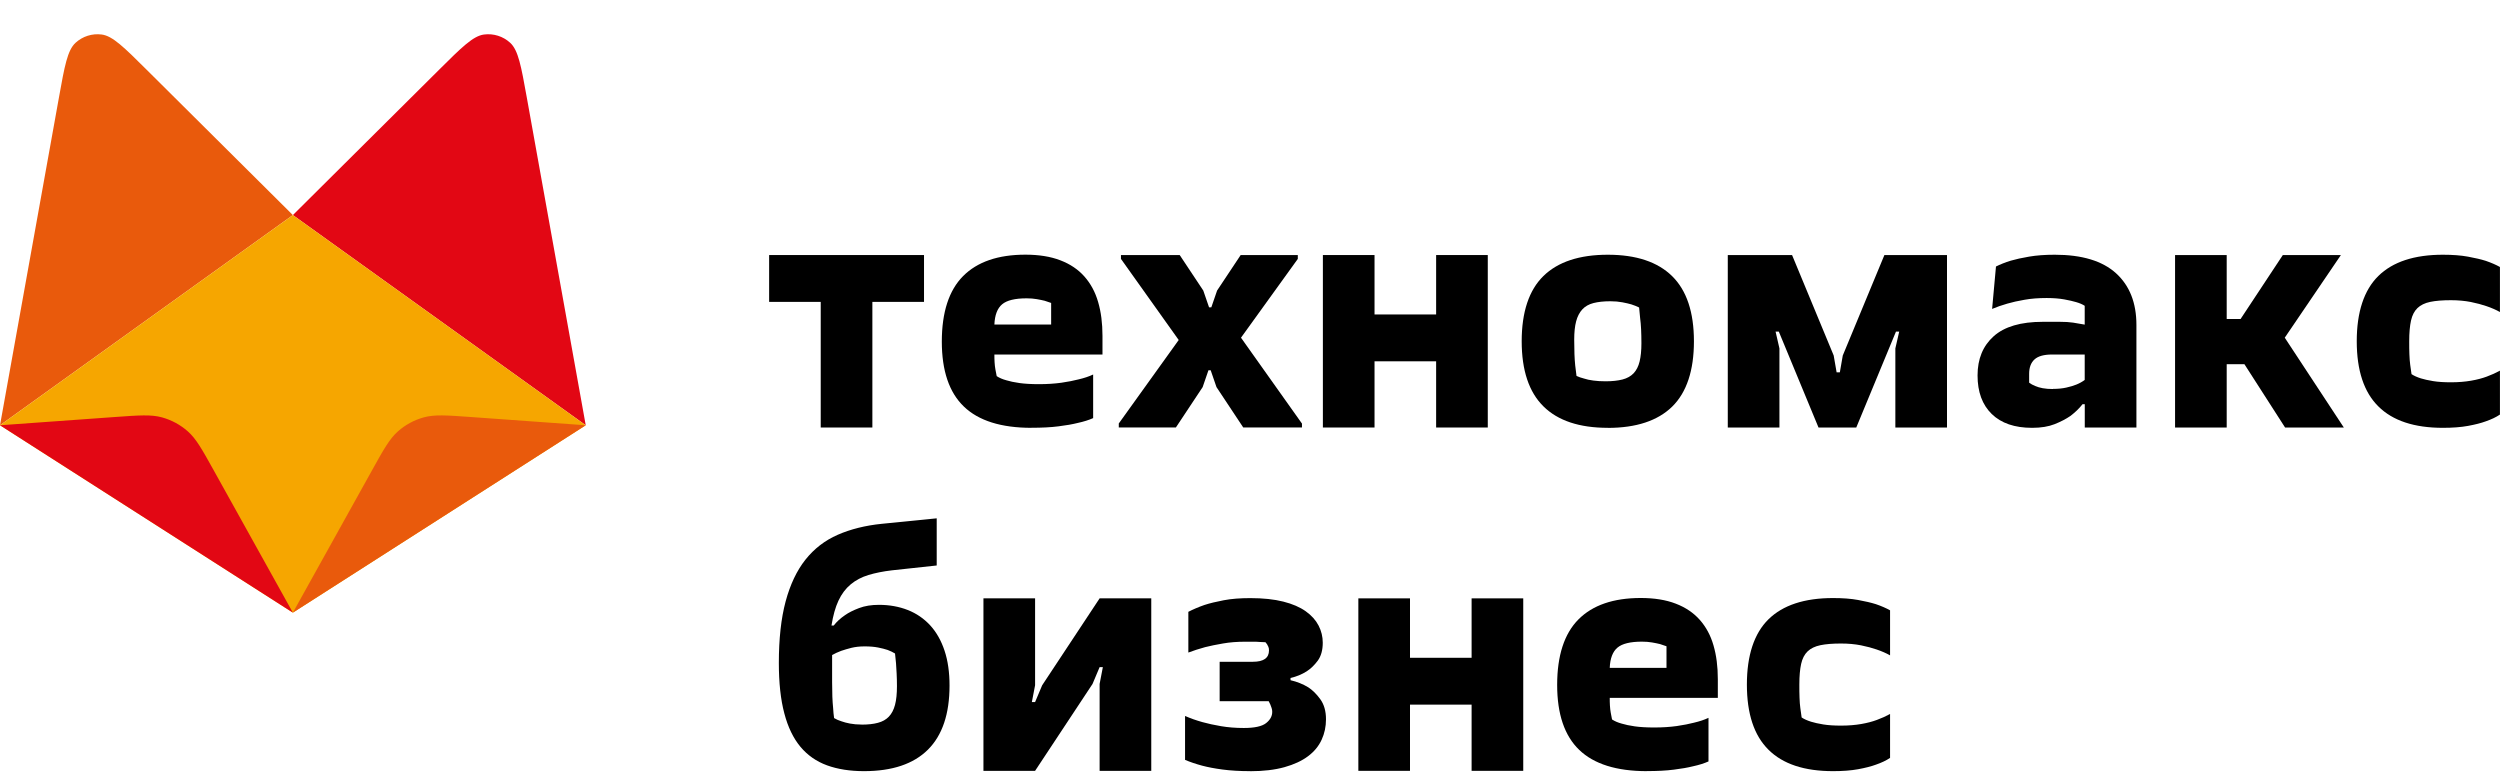 <svg width="1178" height="364" viewBox="0 0 1178 364" fill="none" xmlns="http://www.w3.org/2000/svg">
<path d="M386.754 142.247H362.418V120.176H435.397V142.247H411.061V201.444H386.725V142.247H386.754Z" fill="black"/>
<path d="M486.034 201.591C471.755 201.591 461.112 198.245 454.192 191.583C447.243 184.921 443.783 174.707 443.783 160.942C443.783 147.178 447.126 136.817 453.811 130.096C460.496 123.375 470.289 120 483.161 120C489.553 120 495.036 120.88 499.668 122.671C504.272 124.432 508.054 126.985 510.986 130.302C513.918 133.618 516.088 137.61 517.437 142.306C518.815 147.001 519.489 152.314 519.489 158.272V167.047H468.559C468.559 168.25 468.559 169.483 468.647 170.686C468.735 171.89 468.823 173.034 469.028 174.032C469.234 175.148 469.439 176.204 469.644 177.231C470.875 178.053 472.371 178.699 474.218 179.198C475.831 179.697 477.883 180.137 480.375 180.489C482.868 180.841 485.917 181.017 489.582 181.017C493.423 181.017 496.971 180.783 500.137 180.342C503.333 179.873 506.031 179.344 508.259 178.757C510.898 178.141 513.185 177.378 515.091 176.468V197.013C513.068 197.923 510.634 198.686 507.79 199.302C505.357 199.918 502.337 200.447 498.759 200.887C495.153 201.357 490.931 201.562 486.064 201.562L486.034 201.591ZM495.3 152.901V142.746C494.391 142.394 493.364 142.071 492.25 141.719C491.224 141.454 489.993 141.22 488.526 140.955C487.06 140.691 485.448 140.574 483.747 140.574C478.264 140.574 474.423 141.513 472.195 143.391C469.967 145.27 468.735 148.44 468.559 152.93H495.329L495.3 152.901Z" fill="black"/>
<path d="M527.111 199.625L555.406 160.208L528.196 121.995V120.176H555.875L566.987 136.905L569.714 144.829H570.77L573.497 136.905L584.609 120.176H611.525V121.995L584.756 159.122L613.49 199.595V201.415H585.811L573.203 182.396L570.477 174.472H569.421L566.694 182.396L554.086 201.415H527.17V199.595L527.111 199.625Z" fill="black"/>
<path d="M623.342 120.176H647.678V148.175H676.705V120.176H701.041V201.444H676.705V170.246H647.678V201.444H623.342V120.176Z" fill="black"/>
<path d="M757.601 201.591C744.231 201.591 734.115 198.245 727.284 191.495C720.452 184.774 717.021 174.531 717.021 160.796C717.021 147.06 720.452 136.7 727.284 130.037C734.115 123.375 744.231 120.029 757.601 120.029C770.971 120.029 781.087 123.404 787.919 130.125C794.751 136.846 798.181 147.089 798.181 160.825C798.181 174.56 794.751 184.921 787.919 191.612C781.087 198.275 770.971 201.621 757.601 201.621V201.591ZM756.546 179.667C759.683 179.667 762.351 179.374 764.521 178.816C766.691 178.258 768.45 177.261 769.769 175.881C771.089 174.472 772.027 172.623 772.584 170.334C773.141 168.045 773.434 165.169 773.434 161.705C773.434 159.357 773.376 157.186 773.288 155.19C773.2 153.194 773.024 151.374 772.819 149.79C772.613 147.999 772.467 146.385 772.35 144.888C771.235 144.331 770.004 143.861 768.684 143.421C767.57 143.098 766.163 142.775 764.492 142.452C762.82 142.129 760.914 141.953 758.803 141.953C755.666 141.953 752.998 142.247 750.828 142.804C748.658 143.362 746.899 144.36 745.58 145.798C744.26 147.236 743.293 149.085 742.677 151.404C742.061 153.722 741.768 156.628 741.768 160.121C741.768 165.051 741.915 169.072 742.237 172.183C742.442 173.973 742.648 175.646 742.853 177.143C743.879 177.613 745.081 178.053 746.518 178.405C747.632 178.787 749.04 179.08 750.77 179.315C752.499 179.55 754.405 179.667 756.546 179.667Z" fill="black"/>
<path d="M814.16 120.176H844.419L864.035 167.516L865.413 175.441H866.937L868.315 167.516L887.931 120.176H917.427V201.444H893.091V164.171L894.909 156.246H893.385L874.678 201.444H856.88L838.174 156.246H836.649L838.467 164.171V201.444H814.131V120.176H814.16Z" fill="black"/>
<path d="M957.509 201.591C949.299 201.591 942.966 199.419 938.509 195.076C934.053 190.732 931.824 184.686 931.824 176.908C931.824 169.131 934.346 162.997 939.418 158.448C944.491 153.899 952.202 151.639 962.523 151.639H970.586C973.02 151.639 975.101 151.756 976.831 152.02C978.855 152.402 980.672 152.695 982.314 152.959V144.096C981.288 143.421 979.939 142.834 978.209 142.335C976.802 141.924 974.926 141.484 972.668 141.073C970.381 140.662 967.625 140.427 964.37 140.427C960.529 140.427 957.04 140.691 953.961 141.249C950.883 141.777 948.156 142.394 945.839 143.069C943.201 143.832 940.826 144.653 938.685 145.563L940.503 125.576C942.438 124.608 944.755 123.669 947.511 122.817C949.827 122.142 952.73 121.497 956.19 120.91C959.62 120.323 963.637 120.029 968.211 120.029C981.083 120.029 990.7 122.964 997.092 128.775C1003.48 134.587 1006.68 142.716 1006.68 153.106V201.445H982.344V190.468H981.288C979.675 192.522 977.74 194.371 975.512 196.044C973.489 197.424 971.026 198.715 968.153 199.86C965.279 201.004 961.731 201.591 957.597 201.591H957.509ZM967.39 183.248C969.706 183.248 971.788 183.042 973.635 182.632C975.483 182.221 977.037 181.751 978.356 181.223C979.881 180.606 981.2 179.873 982.314 179.022V167.047H966.95C963.109 167.047 960.353 167.81 958.653 169.366C956.981 170.892 956.131 173.152 956.131 176.145V180.313C956.952 180.929 957.89 181.458 959.034 181.898C959.943 182.309 961.116 182.661 962.523 182.925C963.93 183.189 965.572 183.307 967.39 183.307V183.248Z" fill="black"/>
<path d="M1024.89 120.176H1049.22V150.318H1055.76L1075.67 120.176H1103.03L1076.58 159.122L1104.41 201.444H1076.73L1057.58 171.625H1049.22V201.444H1024.89V120.176Z" fill="black"/>
<path d="M1151.08 201.591C1137.6 201.591 1127.45 198.245 1120.68 191.495C1113.88 184.774 1110.5 174.531 1110.5 160.796C1110.5 147.06 1113.91 136.7 1120.68 130.037C1127.48 123.375 1137.6 120.029 1151.08 120.029C1155.66 120.029 1159.59 120.323 1162.93 120.939C1166.27 121.555 1169.06 122.201 1171.29 122.906C1173.92 123.815 1176.15 124.784 1177.97 125.811V147.031C1176.15 146.004 1174.01 145.064 1171.58 144.243C1169.56 143.538 1167.12 142.892 1164.28 142.305C1161.43 141.748 1158.3 141.454 1154.87 141.454C1150.91 141.454 1147.65 141.718 1145.13 142.247C1142.61 142.775 1140.59 143.744 1139.12 145.152C1137.65 146.561 1136.63 148.528 1136.07 151.052C1135.51 153.576 1135.22 156.804 1135.22 160.796C1135.22 162.967 1135.22 165.051 1135.31 166.988C1135.4 168.925 1135.49 170.569 1135.69 171.89C1135.9 173.592 1136.1 175.059 1136.31 176.292C1137.42 177.055 1138.89 177.701 1140.7 178.288C1142.23 178.757 1144.13 179.198 1146.48 179.579C1148.8 179.961 1151.61 180.137 1154.84 180.137C1158.38 180.137 1161.58 179.873 1164.42 179.374C1167.27 178.875 1169.7 178.229 1171.73 177.466C1174.04 176.615 1176.12 175.676 1177.97 174.649V195.34C1176.15 196.573 1173.92 197.629 1171.29 198.539C1169.06 199.361 1166.27 200.065 1162.93 200.681C1159.59 201.298 1155.63 201.591 1151.08 201.591Z" fill="black"/>
<path d="M407.132 363.366C400.535 363.366 394.73 362.456 389.716 360.636C384.702 358.816 380.509 355.881 377.166 351.89C373.824 347.869 371.273 342.645 369.572 336.129C367.842 329.643 366.992 321.719 366.992 312.386C366.992 301.027 368.048 291.371 370.188 283.388C372.329 275.435 375.437 268.86 379.541 263.695C383.646 258.529 388.719 254.626 394.759 251.985C400.799 249.343 407.719 247.612 415.518 246.819L441.379 244.236V266.454L420.238 268.743C416.075 269.242 412.41 269.976 409.214 270.944C406.018 271.913 403.233 273.38 400.858 275.347C398.483 277.313 396.547 279.896 395.081 283.036C393.615 286.177 392.53 290.08 391.797 294.747H392.853C394.26 292.927 396.049 291.313 398.16 289.875C399.89 288.642 402.089 287.556 404.786 286.529C407.484 285.502 410.592 285.003 414.14 285.003C419.095 285.003 423.64 285.824 427.745 287.439C431.849 289.053 435.368 291.489 438.3 294.659C441.232 297.858 443.49 301.849 445.073 306.604C446.656 311.358 447.419 316.847 447.419 323.039C447.419 336.423 444.018 346.49 437.244 353.24C430.442 359.99 420.414 363.366 407.132 363.366ZM405.901 341.442C408.95 341.442 411.53 341.177 413.671 340.59C415.811 340.033 417.512 339.064 418.831 337.685C420.151 336.305 421.118 334.456 421.734 332.138C422.35 329.819 422.643 326.855 422.643 323.304C422.643 321.161 422.584 319.195 422.496 317.375C422.408 315.555 422.291 313.941 422.203 312.503C421.998 310.889 421.851 309.363 421.734 307.925C420.708 307.308 419.564 306.751 418.245 306.252C417.013 305.841 415.518 305.459 413.759 305.107C411.97 304.755 409.888 304.579 407.455 304.579C405.021 304.579 403.057 304.813 401.209 305.254C399.391 305.723 397.779 306.193 396.342 306.692C394.729 307.308 393.293 307.954 392.091 308.658V321.455C392.091 326.415 392.237 330.435 392.56 333.488C392.648 335.307 392.824 336.922 393.029 338.36C394.026 338.976 395.199 339.475 396.518 339.886C397.632 340.297 398.981 340.649 400.535 340.943C402.118 341.236 403.907 341.412 405.93 341.412L405.901 341.442Z" fill="black"/>
<path d="M463.398 281.949H487.735V322.892L486.21 330.816H487.735L491.077 322.892L518.14 281.949H542.476V363.218H518.14V322.275L519.665 314.351H518.14L514.798 322.275L487.735 363.218H463.398V281.949Z" fill="black"/>
<path d="M589.125 363.365C584.169 363.365 579.801 363.1 576.048 362.602C572.294 362.103 569.099 361.486 566.46 360.782C563.41 359.96 560.742 359.05 558.396 358.052V337.361C560.918 338.476 563.674 339.445 566.606 340.267C569.128 340.971 572.06 341.617 575.344 342.174C578.628 342.732 582.205 343.026 586.075 343.026C591.148 343.026 594.637 342.262 596.572 340.736C598.507 339.21 599.475 337.449 599.475 335.424C599.475 334.808 599.387 334.191 599.182 333.604C598.976 332.988 598.771 332.43 598.566 331.931L597.803 330.405H574.699V311.827H590.356C595.428 311.827 597.95 310.037 597.95 306.456C597.95 305.81 597.862 305.253 597.657 304.783C597.452 304.314 597.246 303.903 597.041 303.58C596.748 303.257 596.484 302.934 596.279 302.611C595.458 302.611 594.549 302.582 593.552 302.494C592.731 302.406 591.763 302.377 590.591 302.377H586.72C582.967 302.377 579.507 302.641 576.311 303.198C573.115 303.756 570.301 304.314 567.867 304.93C565.023 305.693 562.384 306.574 559.95 307.483V288.289C562.091 287.174 564.612 286.088 567.545 285.06C570.066 284.239 573.115 283.505 576.663 282.83C580.211 282.155 584.375 281.832 589.125 281.832C595.194 281.832 600.384 282.39 604.694 283.476C609.004 284.562 612.522 286.088 615.249 288.025C617.976 289.962 619.999 292.222 621.319 294.775C622.638 297.329 623.283 300.029 623.283 302.846C623.283 306.339 622.491 309.156 620.937 311.299C619.354 313.412 617.624 315.114 615.689 316.347C613.461 317.756 610.939 318.812 608.095 319.458V320.515C611.144 321.219 613.93 322.334 616.451 323.86C618.474 325.181 620.38 327.059 622.14 329.495C623.899 331.931 624.808 335.072 624.808 338.917C624.808 342.38 624.133 345.579 622.755 348.573C621.377 351.566 619.266 354.149 616.363 356.321C613.461 358.493 609.766 360.224 605.251 361.486C600.735 362.748 595.341 363.394 589.066 363.394L589.125 363.365Z" fill="black"/>
<path d="M640.055 281.949H664.391V309.949H693.418V281.949H717.754V363.218H693.418V332.019H664.391V363.218H640.055V281.949Z" fill="black"/>
<path d="M775.985 363.365C761.706 363.365 751.063 360.019 744.143 353.357C737.194 346.694 733.734 336.481 733.734 322.716C733.734 308.951 737.077 298.591 743.762 291.87C750.447 285.149 760.24 281.773 773.112 281.773C779.504 281.773 784.987 282.654 789.62 284.444C794.223 286.205 798.005 288.759 800.937 292.075C803.869 295.392 806.039 299.383 807.388 304.079C808.766 308.775 809.44 314.087 809.44 320.045V328.821H758.51C758.51 330.024 758.51 331.257 758.598 332.46C758.686 333.663 758.774 334.808 758.979 335.806C759.185 336.921 759.39 337.978 759.595 339.005C760.827 339.827 762.322 340.472 764.169 340.971C765.782 341.47 767.834 341.91 770.327 342.263C772.819 342.615 775.868 342.791 779.533 342.791C783.374 342.791 786.922 342.556 790.089 342.116C793.285 341.646 795.982 341.118 798.21 340.531C800.849 339.915 803.136 339.152 805.042 338.242V358.786C803.019 359.696 800.585 360.459 797.741 361.076C795.308 361.692 792.288 362.22 788.711 362.66C785.104 363.13 780.882 363.335 776.015 363.335L775.985 363.365ZM785.251 314.674V304.519C784.342 304.167 783.316 303.844 782.201 303.492C781.175 303.228 779.944 302.993 778.478 302.729C777.012 302.465 775.399 302.347 773.698 302.347C768.215 302.347 764.374 303.287 762.146 305.165C759.918 307.043 758.686 310.213 758.51 314.703H785.28L785.251 314.674Z" fill="black"/>
<path d="M863.713 363.365C850.225 363.365 840.08 360.019 833.307 353.269C826.505 346.547 823.133 336.305 823.133 322.569C823.133 308.834 826.534 298.473 833.307 291.811C840.109 285.149 850.225 281.803 863.713 281.803C868.287 281.803 872.216 282.096 875.558 282.713C878.901 283.329 881.686 283.975 883.915 284.679C886.553 285.589 888.782 286.557 890.6 287.585V308.804C888.782 307.777 886.641 306.838 884.208 306.016C882.185 305.312 879.751 304.666 876.907 304.079C874.063 303.521 870.925 303.228 867.495 303.228C863.537 303.228 860.282 303.492 857.76 304.02C855.239 304.549 853.216 305.517 851.75 306.926C850.284 308.335 849.258 310.301 848.7 312.825C848.143 315.349 847.85 318.578 847.85 322.569C847.85 324.741 847.85 326.825 847.938 328.762C848.026 330.699 848.114 332.342 848.319 333.663C848.524 335.365 848.73 336.833 848.935 338.066C850.049 338.829 851.515 339.474 853.333 340.061C854.858 340.531 856.764 340.971 859.109 341.353C861.426 341.734 864.24 341.91 867.466 341.91C871.013 341.91 874.209 341.646 877.054 341.147C879.898 340.648 882.331 340.003 884.354 339.24C886.671 338.388 888.752 337.449 890.6 336.422V357.113C888.782 358.346 886.553 359.403 883.915 360.312C881.686 361.134 878.901 361.839 875.558 362.455C872.216 363.071 868.257 363.365 863.713 363.365Z" fill="black"/>
<path d="M138 101.344L0 200.385L27.756 46.031C27.756 46.031 27.756 46.031 27.756 46.031V46.031C30.438 31.115 31.779 23.658 35.608 20.154C38.942 17.103 43.45 15.68 47.928 16.263C53.071 16.933 58.442 22.271 69.183 32.947L138 101.344Z" fill="#E95A0C"/>
<path d="M138 101.344L276 200.385L248.244 46.031C248.244 46.031 248.244 46.031 248.244 46.031V46.031C245.562 31.115 244.221 23.658 240.392 20.154C237.058 17.103 232.55 15.68 228.072 16.263C222.929 16.933 217.558 22.271 206.817 32.947L138 101.344Z" fill="#E20714"/>
<path d="M276 200.385L138 288.678L0 200.385L138 101.344L276 200.385Z" fill="#F6A600"/>
<path d="M276 200.387L138 288.679L175.311 221.588C180.821 211.679 183.576 206.724 187.529 203.236C191.024 200.152 195.174 197.905 199.665 196.667C204.744 195.267 210.393 195.673 221.689 196.484L276 200.387Z" fill="#E95A0C"/>
<path d="M2.86102e-06 200.387L138 288.679L100.689 221.588C95.179 211.679 92.424 206.724 88.471 203.236C84.976 200.152 80.826 197.905 76.335 196.667C71.255 195.267 65.607 195.673 54.311 196.484L2.86102e-06 200.387Z" fill="#E20714"/>
</svg>
